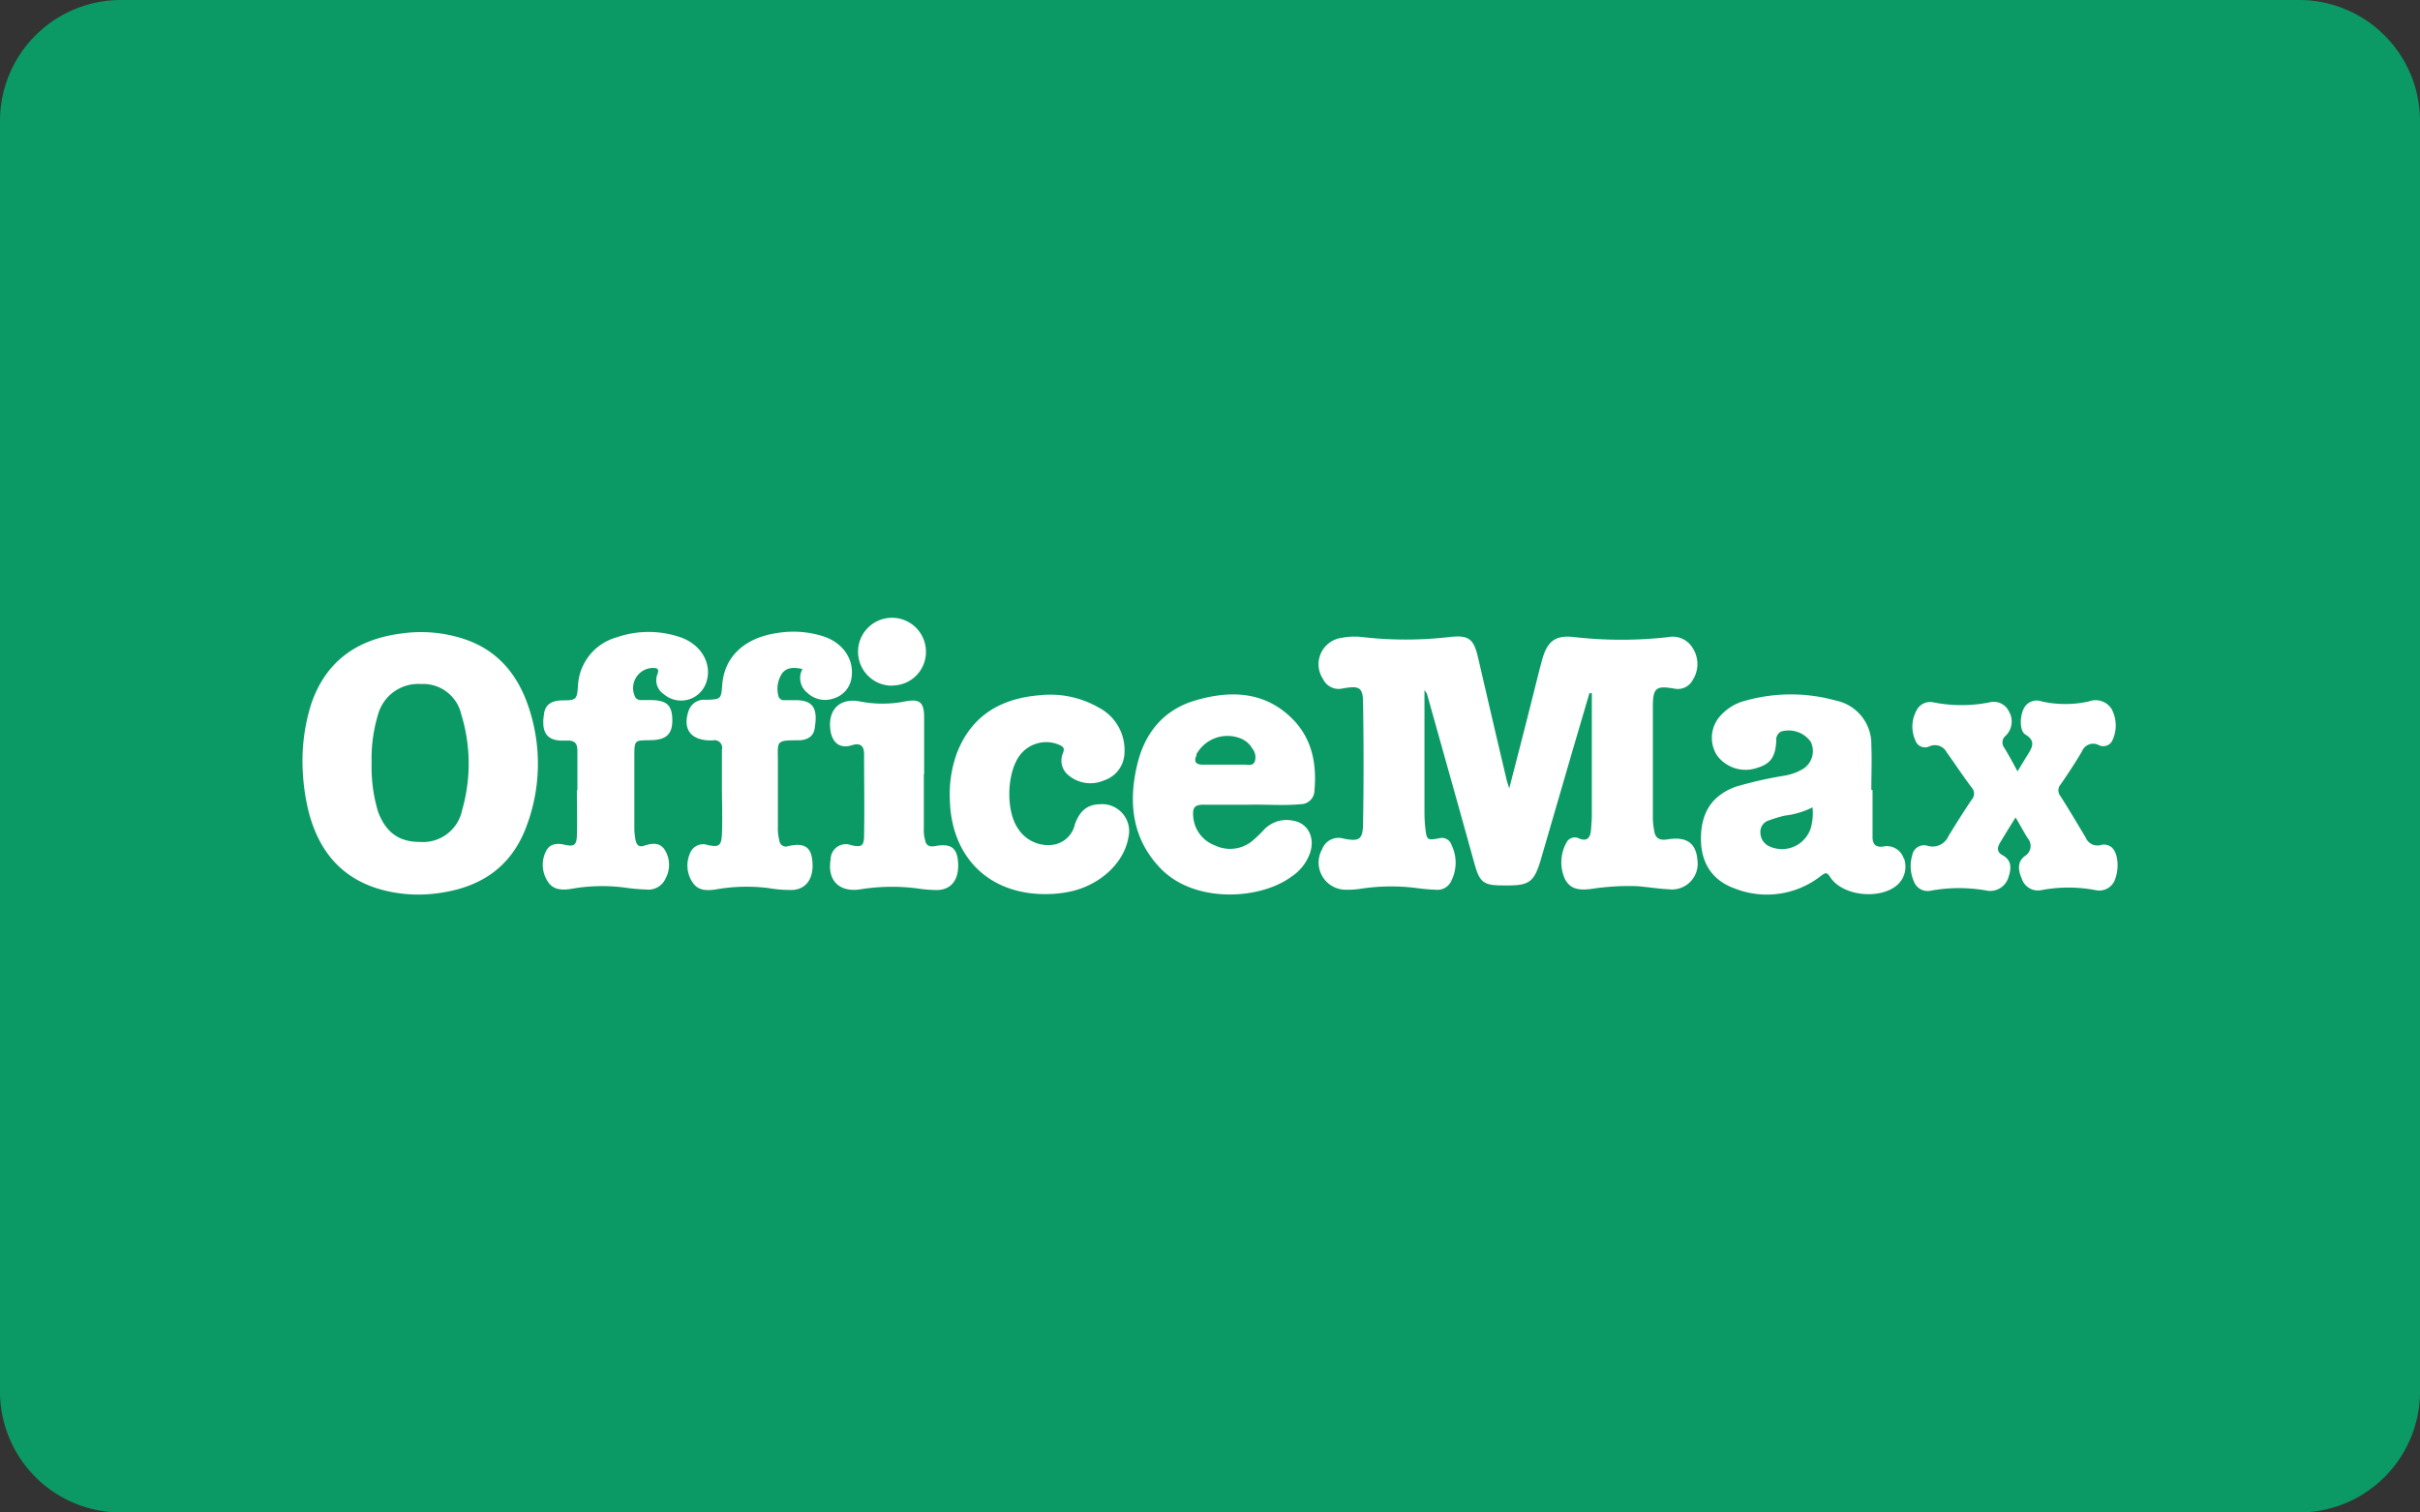 <svg xmlns="http://www.w3.org/2000/svg" viewBox="0 0 320 200">
  <rect x="0" y="0" width="320" height="200" fill="#333333" stroke="none"/>
  <title>office-max</title>
  <g>
    <path d="M304,200H16A16,16,0,0,1,0,184V16A16,16,0,0,1,16,0H304a16,16,0,0,1,16,16V184A16,16,0,0,1,304,200Z" fill="#0b9a65"/>
    <path d="M210.17,91.67c-.69,2.35-1.38,4.69-2.06,7l-4.25,14.6c-1,3.5-1.55,3.88-5.22,3.81-2.53,0-3-.48-3.68-2.91-2.06-7.45-4.17-14.92-6.26-22.38a3.2,3.2,0,0,0-.34-.53v16.08a19,19,0,0,0,.11,2.13c.19,1.64.24,1.68,1.91,1.36a1.33,1.33,0,0,1,1.56.91,5.32,5.32,0,0,1,0,4.67,2,2,0,0,1-2.09,1.24,24.67,24.67,0,0,1-2.59-.23,26.69,26.69,0,0,0-7.52.13,11,11,0,0,1-1.72.1,3.59,3.59,0,0,1-3.19-5.36,2.3,2.3,0,0,1,2.82-1.4c2.09.41,2.56.15,2.59-2q.13-7.94,0-15.87c0-2.13-.48-2.37-2.62-2a2.3,2.3,0,0,1-2.69-1.26,3.51,3.51,0,0,1,1-4.86,3.43,3.43,0,0,1,1.5-.56,8.81,8.81,0,0,1,2.71-.1,50.09,50.09,0,0,0,11.48,0c2.65-.3,3.25.23,3.85,2.81q1.86,8.07,3.77,16.14c.06.27.17.53.33,1.06,1.06-4.12,2.07-8,3.07-12,.43-1.67.82-3.36,1.28-5,.67-2.48,1.77-3.32,4.31-3a55.35,55.35,0,0,0,12.34,0,3.08,3.08,0,0,1,3.29,1.5,3.88,3.88,0,0,1,0,4.12,2.24,2.24,0,0,1-2.5,1.18c-2.4-.41-2.79-.09-2.8,2.41v14.89a12.26,12.26,0,0,0,.17,1.47c.14,1,.69,1.35,1.73,1.18,2.58-.43,3.83.49,4,2.79a3.4,3.4,0,0,1-3.8,3.8c-1.4-.07-2.79-.3-4.19-.41a32.59,32.59,0,0,0-6.16.38c-1.37.15-2.65.11-3.39-1.35a5.36,5.36,0,0,1,.34-5,1.25,1.25,0,0,1,1.56-.33c1,.41,1.47-.07,1.55-1.07.06-.7.12-1.4.12-2.12V91.66ZM266.78,102c.51-.83.9-1.5,1.3-2.13.63-1,1.18-1.88-.27-2.75-.76-.46-.74-2.32-.23-3.37a1.9,1.9,0,0,1,2.39-1,14.33,14.33,0,0,0,6.25,0,2.51,2.51,0,0,1,3,1,4.61,4.61,0,0,1,.05,4.26,1.33,1.33,0,0,1-1.72.53,1.59,1.59,0,0,0-2.25.82c-.88,1.49-1.83,2.93-2.81,4.36a1.18,1.18,0,0,0-.05,1.53c1.16,1.8,2.24,3.66,3.35,5.49a1.66,1.66,0,0,0,2,1,1.56,1.56,0,0,1,1.41.29c.82.64,1.06,2.63.53,4.08a2.21,2.21,0,0,1-2.6,1.6,19.16,19.16,0,0,0-7.24,0,2.24,2.24,0,0,1-2.55-1.53c-.47-1.08-.64-2.21.43-3a1.55,1.55,0,0,0,.35-2.35c-.57-.9-1-1.76-1.6-2.74-.75,1.21-1.42,2.29-2.07,3.38-.35.59-.43,1.18.31,1.59,1.27.68,1.21,1.75.84,2.88a2.53,2.53,0,0,1-2.75,1.85,20.71,20.71,0,0,0-7.61,0,1.94,1.94,0,0,1-2.18-1.28,5,5,0,0,1-.21-3.39,1.59,1.59,0,0,1,1.82-1.33,1.05,1.05,0,0,1,.24.06,2.28,2.28,0,0,0,2.74-1.3c1-1.63,2-3.22,3.06-4.79a1.19,1.19,0,0,0,0-1.63c-1.14-1.51-2.18-3.1-3.29-4.64a1.76,1.76,0,0,0-2.33-.78,1.34,1.34,0,0,1-1.77-.68l-.06-.15a4.43,4.43,0,0,1,.2-4,2,2,0,0,1,2.23-1,19,19,0,0,0,7.36,0,2.22,2.22,0,0,1,2.6,1.21,2.61,2.61,0,0,1-.43,3.19,1.14,1.14,0,0,0-.29,1.45C265.49,99.62,266.1,100.72,266.78,102ZM76.35,104.6c0-1.78,0-3.56,0-5.32,0-1-.38-1.36-1.29-1.35h-.49c-2.6.09-3-1.48-2.6-3.73.24-1.2,1.19-1.55,2.33-1.59,1.91,0,2-.07,2.13-2a7,7,0,0,1,5.1-6.33,12.93,12.93,0,0,1,8.27-.07c2.88.91,4.42,3.54,3.6,6a3.51,3.51,0,0,1-5.65,1.56,2.19,2.19,0,0,1-.85-2.53c.37-.93-.12-.92-.74-.91A2.66,2.66,0,0,0,84,92.18a.79.79,0,0,0,.72.39c.49,0,1,0,1.49,0,2,.07,2.65.72,2.69,2.57s-.73,2.66-2.69,2.73c-2.34.07-2.33-.19-2.33,2.44v8.93a8.84,8.84,0,0,0,.16,1.85c.11.56.42,1,1.14.74,1-.33,2-.48,2.69.5a3.73,3.73,0,0,1,.16,3.79,2.49,2.49,0,0,1-2.61,1.5,24.57,24.57,0,0,1-2.71-.24,23.33,23.33,0,0,0-7.27.17c-1.22.18-2.37.11-3.06-1.07a4,4,0,0,1-.19-3.91c.49-1,1.44-1.11,2.45-.87,1.24.28,1.6.08,1.64-1.18.07-2,0-4,0-6h.07Zm29.76-16.13c-1-.23-2-.29-2.66.53a3.69,3.69,0,0,0-.53,3,.76.76,0,0,0,.83.59c.42,0,.83,0,1.24,0,2.66-.08,3.19,1.2,2.71,3.86-.2,1.06-1.15,1.45-2.18,1.44-3,0-2.66.1-2.66,2.87v8.57a6.34,6.34,0,0,0,.2,1.84.86.86,0,0,0,1,.76l.23-.06c2-.44,2.9.09,3.11,1.81.3,2.33-.71,3.91-2.62,4a16.92,16.92,0,0,1-3.18-.25,23.34,23.34,0,0,0-7,.19c-1.15.16-2.27.17-3-.91a4,4,0,0,1-.35-3.9,1.85,1.85,0,0,1,2.36-1.06c1.46.3,1.79.1,1.85-1.5.09-2.12,0-4.21,0-6.32V99.14a1,1,0,0,0-1.17-1.24h-.62c-2.45-.12-3.44-1.63-2.58-4a2.15,2.15,0,0,1,2.27-1.36c2-.07,2-.09,2.15-2.08.31-3.63,2.94-6.12,7.23-6.75a13.07,13.07,0,0,1,6.24.47c2.6.9,4,3.12,3.61,5.49a3.32,3.32,0,0,1-2.28,2.66,3.41,3.41,0,0,1-3.57-.73A2.48,2.48,0,0,1,106.11,88.47Zm32.11,29.76c-7.51,0-12.44-4.93-12.62-12.48a15.94,15.94,0,0,1,.9-6.08c1.95-5.12,5.93-7.37,11.15-7.75a12.79,12.79,0,0,1,7.63,1.64,6.33,6.33,0,0,1,3.41,6,3.92,3.92,0,0,1-2.7,3.63,4.5,4.5,0,0,1-4.78-.74,2.48,2.48,0,0,1-.66-2.84c.31-.79-.07-.93-.58-1.16a4.37,4.37,0,0,0-5.1,1.4c-1.76,2.32-1.91,7.38-.22,9.77a4.72,4.72,0,0,0,4.48,2.1,3.47,3.47,0,0,0,3-2.71c.57-1.6,1.49-2.62,3.28-2.66a3.57,3.57,0,0,1,3.79,4.43c-.59,3.36-3.76,6.28-7.72,7.12A15.81,15.81,0,0,1,138.22,118.23Zm-16.06-15.88v7.18a4.93,4.93,0,0,0,.21,1.71.82.82,0,0,0,.95.67.55.55,0,0,0,.17,0c2.12-.43,3,.11,3.18,1.89.24,2.42-.82,3.9-2.83,3.89a17.3,17.3,0,0,1-2.59-.22,26.36,26.36,0,0,0-7.63.15c-2.73.35-4.25-1.27-3.78-4a2,2,0,0,1,2.74-1.85c1.33.28,1.66.12,1.68-1.25.06-3.59,0-7.18,0-10.77,0-1-.38-1.6-1.64-1.2-1.54.48-2.55-.31-2.8-1.91-.42-2.72,1.17-4.41,3.87-3.89a15.48,15.48,0,0,0,6,0c1.95-.38,2.5.14,2.51,2.09v7.56h0ZM118,90.67a4.49,4.49,0,1,1,4.44-4.52v0a4.43,4.43,0,0,1-4.37,4.49ZM70.06,94c-1.39-4.53-4.08-8-8.75-9.52a18.18,18.18,0,0,0-8-.74c-5.88.69-10.19,3.54-12.16,9.36A25,25,0,0,0,40,101a28.77,28.77,0,0,0,.71,5.92c1.27,5.32,4.2,9.16,9.65,10.7a18.61,18.61,0,0,0,7.24.53c5.7-.67,10-3.32,12.06-9A23.4,23.4,0,0,0,70.06,94Zm-9,13.33a5.28,5.28,0,0,1-5.56,4c-2.79,0-4.5-1.3-5.51-4a20.41,20.41,0,0,1-.85-6.42,20.17,20.17,0,0,1,.88-6.53,5.51,5.51,0,0,1,5.66-3.93,5.16,5.16,0,0,1,5.31,4,22.16,22.16,0,0,1,.07,12.83Zm190.67,6.18a2.34,2.34,0,0,0-2.76-1.56c-1,.12-1.36-.38-1.36-1.28v-6.2h-.16c0-2,.08-4,0-5.94a5.88,5.88,0,0,0-4.72-5.9,22.17,22.17,0,0,0-11.85,0A6.6,6.6,0,0,0,227.2,95a4.33,4.33,0,0,0-.17,4.87,4.69,4.69,0,0,0,5.31,1.67c1.77-.53,2.43-1.43,2.54-3.57a1.21,1.21,0,0,1,.62-1.23,3.58,3.58,0,0,1,3.93,1.34,2.79,2.79,0,0,1-1,3.59,7.15,7.15,0,0,1-2.41.89,51.75,51.75,0,0,0-6.5,1.47c-3.06,1.12-4.56,3.31-4.6,6.73-.05,3.26,1.43,5.63,4.43,6.71a11.57,11.57,0,0,0,11.45-1.66c.62-.46.78-.48,1.22.19,1.65,2.52,6.64,3,8.88,1A3.24,3.24,0,0,0,251.77,113.5Zm-12.21-4.29a4,4,0,0,1-5.63,2.66,2,2,0,0,1-1.11-1.79,1.56,1.56,0,0,1,1.11-1.6,17.26,17.26,0,0,1,2.12-.64,11,11,0,0,0,3.66-1.09,7,7,0,0,1-.16,2.46Zm-80.29-2.81h5.84c2.31-.06,4.62.15,6.9-.07a1.82,1.82,0,0,0,1.84-1.8c.33-3.57-.34-6.92-2.93-9.5-3.65-3.64-8.18-3.78-12.79-2.43-4.25,1.24-6.75,4.34-7.73,8.57-1.18,5-.65,9.8,3.15,13.7,4.47,4.59,13.14,4.13,17.32,1a6.19,6.19,0,0,0,2.43-3.19c.63-2-.35-3.86-2.27-4.17a4.11,4.11,0,0,0-3.77,1.11,19.27,19.27,0,0,1-1.59,1.54,4.63,4.63,0,0,1-5,.61,4.4,4.4,0,0,1-2.84-3.72C157.65,106.72,158,106.4,159.27,106.4Zm-1.06-6.6a4.68,4.68,0,0,1,5.84-2.18A3.08,3.08,0,0,1,165.61,99a1.8,1.8,0,0,1,.29,1.75c-.31.61-1,.33-1.46.36-.78,0-1.59,0-2.35,0H159c-.91,0-1.18-.46-.76-1.28Z" fill="#fff"/>
  </g>
</svg>
